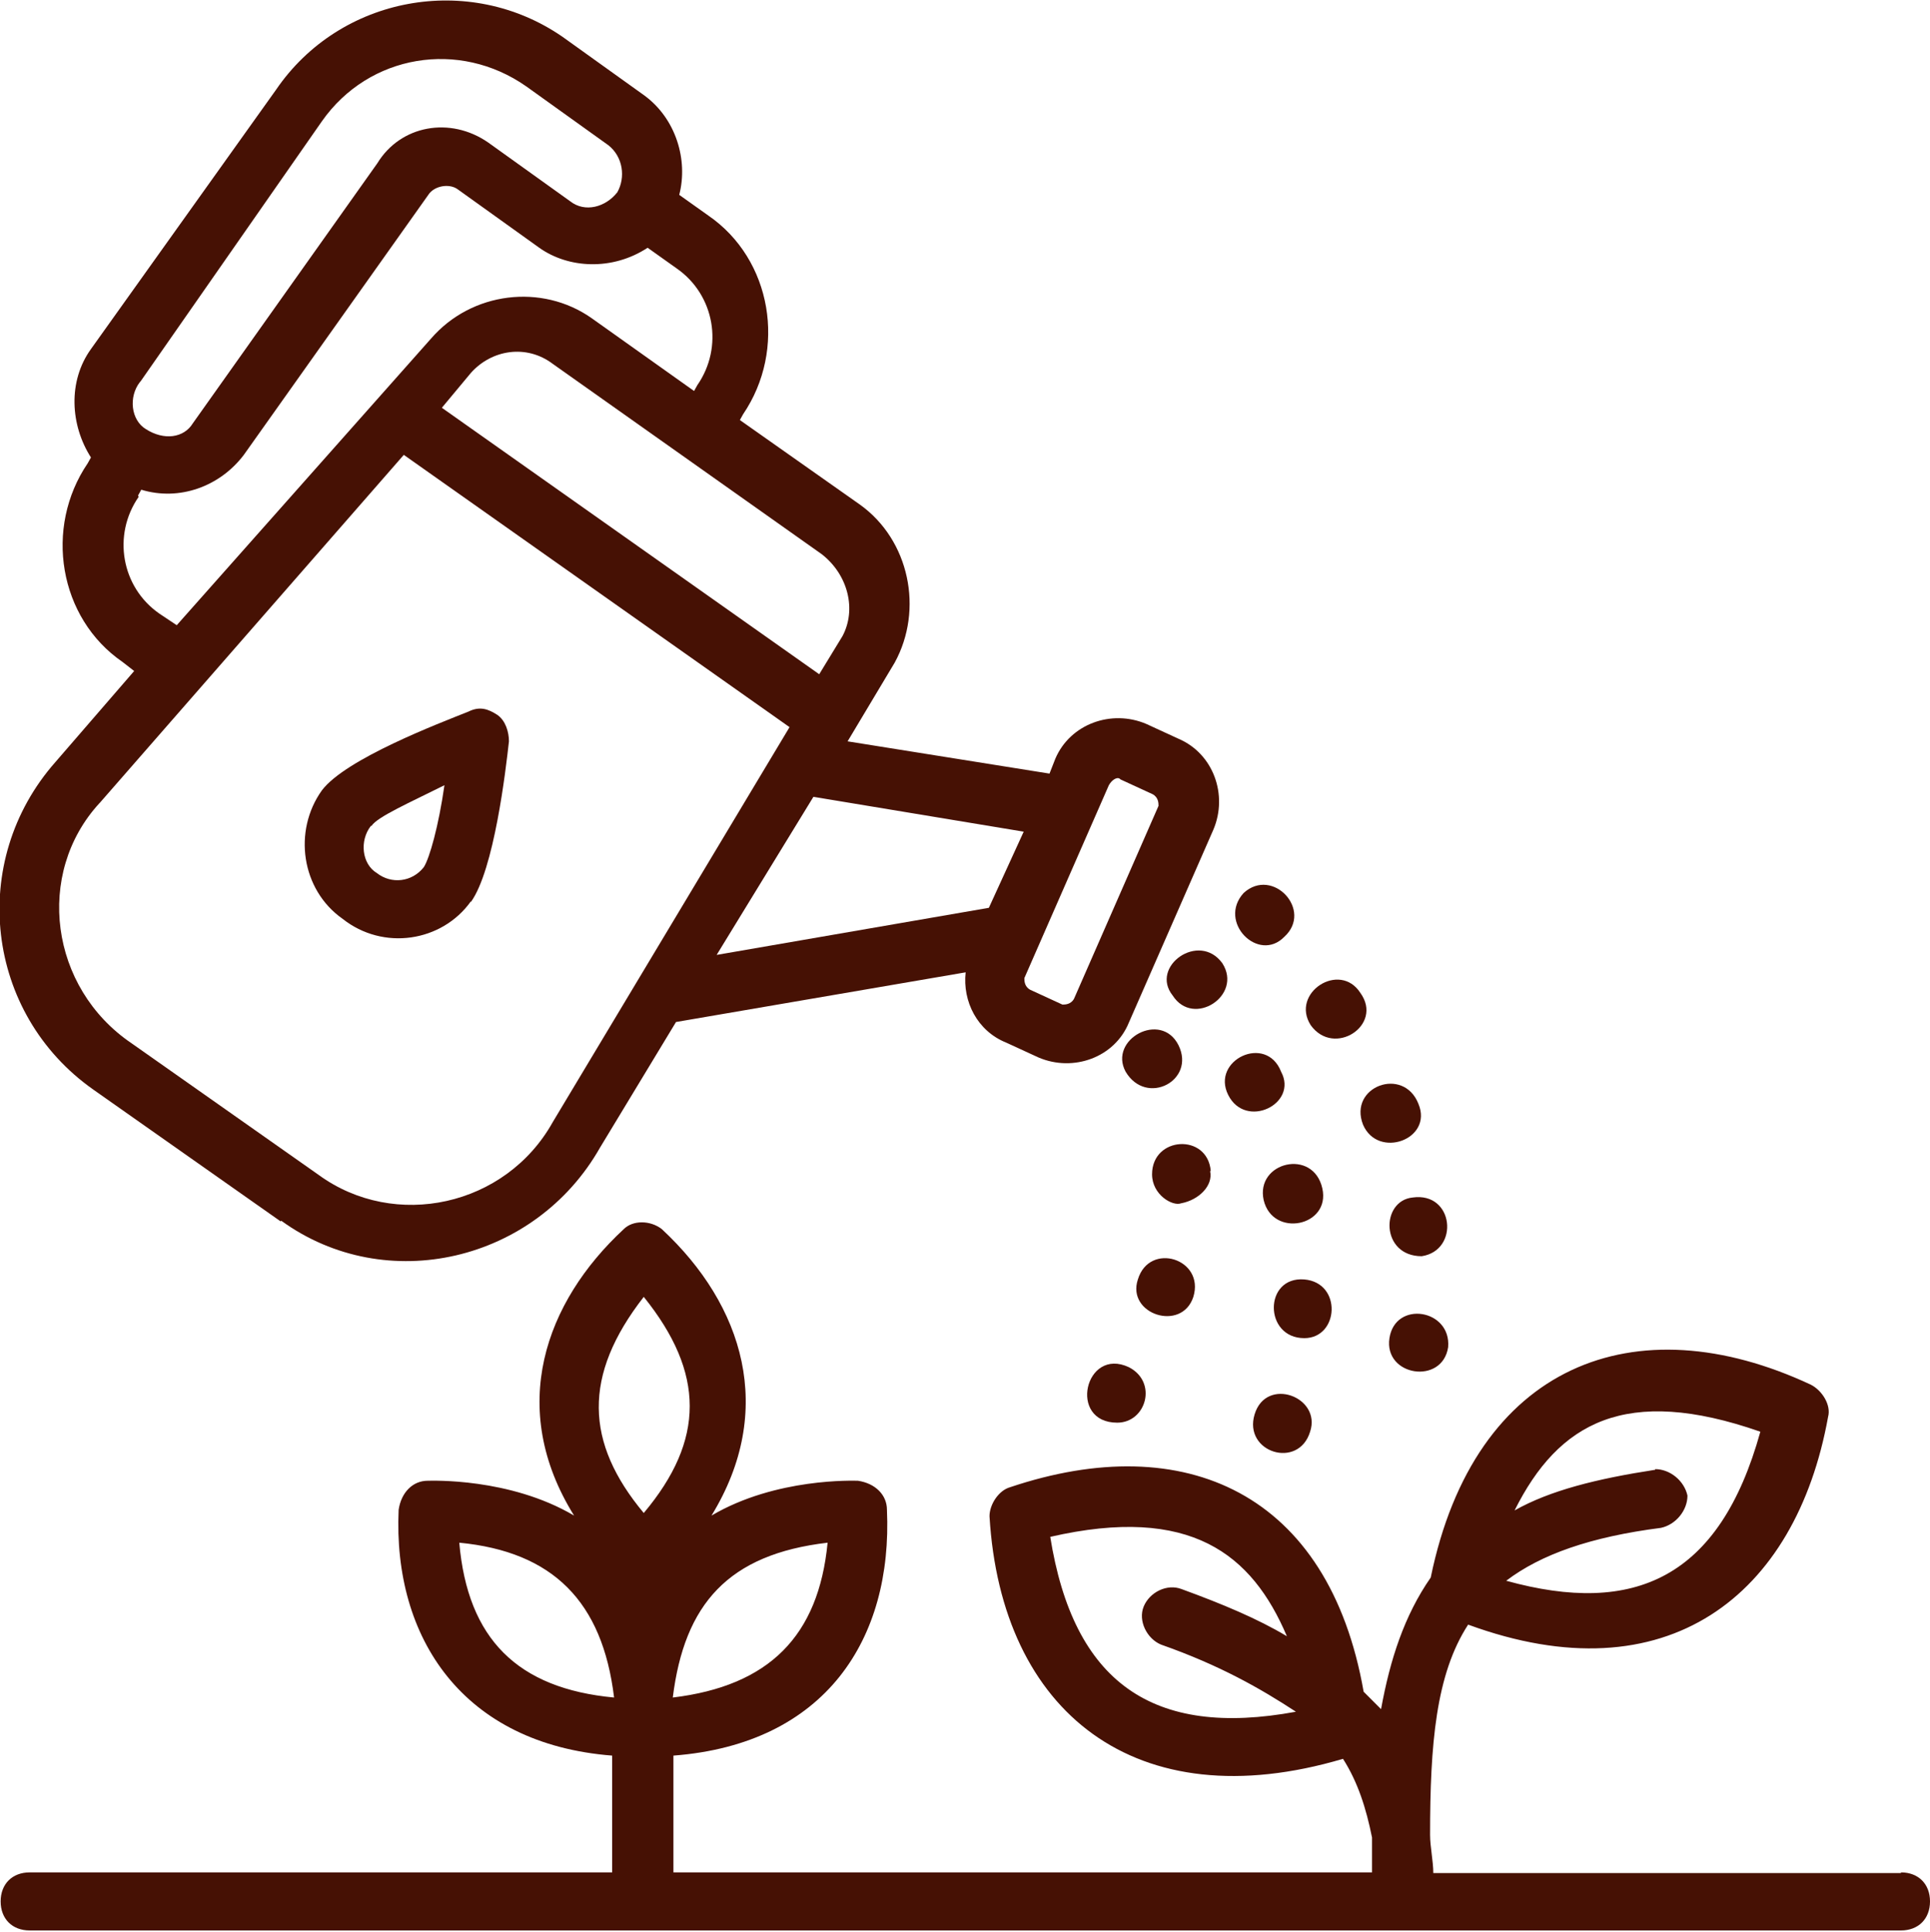 <?xml version="1.0" encoding="UTF-8"?><svg id="b" xmlns="http://www.w3.org/2000/svg" viewBox="0 0 29.92 29.94"><defs><style>.d{fill:#461104;}</style></defs><g id="c"><path class="d" d="M4.36,18.92c1.63,1.18,3.94.63,4.94-1.13l1.18-1.95,4.49-.77c-.05.45.18.91.63,1.09l.5.23c.54.23,1.18,0,1.4-.54l1.31-2.99c.23-.54,0-1.18-.54-1.41l-.5-.23c-.54-.23-1.18,0-1.41.54l-.09.23-3.13-.5.73-1.22c.45-.82.23-1.9-.54-2.45l-1.86-1.31.05-.09c.68-1,.45-2.4-.54-3.08l-.45-.32c.14-.54-.05-1.18-.54-1.54l-1.27-.91c-1.45-1-3.45-.63-4.44.82L1.41,5.41c-.36.5-.32,1.18,0,1.68l-.05.09c-.68,1-.45,2.4.54,3.08l.18.14-1.22,1.41c-1.36,1.54-1.09,3.9.59,5.08l2.9,2.04ZM17.19,12.17c.05-.09.14-.14.18-.09l.5.23c.09.05.09.14.09.18l-1.31,2.99c-.05.09-.14.09-.18.09l-.5-.23c-.09-.05-.09-.14-.09-.18l1.31-2.99ZM15.87,12.89l-.54,1.18-4.22.73,1.5-2.45,3.26.54ZM12.74,8.59c.41.32.54.86.32,1.27l-.36.59-5.85-4.13.45-.54c.32-.36.86-.45,1.27-.14l4.17,2.95ZM2.18,5.91L4.99,1.88c.73-1.04,2.13-1.27,3.17-.54l1.27.91c.23.18.27.5.14.73-.18.23-.5.32-.73.14l-1.27-.91c-.59-.41-1.36-.27-1.72.32l-2.86,4.03c-.14.23-.45.27-.73.09-.23-.14-.27-.5-.09-.73ZM2.14,7.68l.05-.09c.59.18,1.22-.05,1.59-.54l2.86-4.03c.09-.14.32-.18.45-.09l1.27.91c.45.32,1.13.36,1.68,0l.45.32c.59.41.73,1.22.32,1.81l-.05.09-1.59-1.13c-.77-.54-1.86-.41-2.49.32l-3.94,4.44-.27-.18c-.59-.41-.73-1.22-.32-1.81ZM1.55,12.44l4.71-5.39,5.98,4.22-3.67,6.12c-.73,1.31-2.45,1.68-3.63.82l-2.9-2.04c-1.27-.86-1.5-2.63-.5-3.72Z"/><path class="d" d="M21.54,20.74c-.09.59.82.73.91.14.05-.59-.82-.73-.91-.14Z"/><path class="d" d="M19.91,14.52c.45-.41-.18-1.09-.63-.68-.41.45.23,1.09.63.68Z"/><path class="d" d="M21.09,15.39c-.32-.5-1.09,0-.77.5.36.5,1.13,0,.77-.5Z"/><path class="d" d="M21.13,17.43c.23.54,1.09.23.86-.32-.23-.59-1.09-.27-.86.32Z"/><path class="d" d="M22.04,19.47c.59-.09.5-1-.14-.91-.5.05-.5.91.14.91Z"/><path class="d" d="M18.5,20.1c.18-.59-.68-.86-.86-.27-.18.54.68.82.86.27Z"/><path class="d" d="M18.27,16.2c-.27-.54-1.09-.09-.82.41.32.54,1.09.14.82-.41Z"/><path class="d" d="M17.32,22.05c.45,0,.63-.63.18-.86-.68-.32-.95.86-.18.86Z"/><path class="d" d="M18.77,18.15c-.05-.59-.91-.54-.91.05,0,.32.32.5.45.45.27-.05.5-.27.45-.5Z"/><path class="d" d="M20.22,19.83c-.63-.05-.63.91,0,.91.54,0,.59-.86,0-.91Z"/><path class="d" d="M19.86,16.61c-.23-.59-1.09-.18-.82.36.27.54,1.09.14.82-.36Z"/><path class="d" d="M20.31,22.19c.18-.54-.68-.86-.86-.27s.68.86.86.27Z"/><path class="d" d="M18.18,15.43c.32.5,1.09,0,.77-.5-.36-.5-1.13.05-.77.5Z"/><path class="d" d="M20.5,18.42c-.14-.63-1.04-.41-.91.18.14.59,1.04.41.91-.18Z"/><path class="d" d="M7.3,13.98c.36-.5.54-2.04.59-2.49,0-.14-.05-.32-.18-.41-.14-.09-.27-.14-.45-.05-.45.18-1.9.73-2.27,1.22-.45.63-.32,1.54.32,1.99.63.5,1.54.36,1.99-.27ZM5.76,12.8c.09-.14.59-.36,1.13-.63-.09.63-.23,1.13-.32,1.27-.18.23-.5.27-.73.09-.23-.14-.27-.5-.09-.73Z"/><path class="d" d="M29.47,29.03h-7.25c0-.18-.05-.41-.05-.59,0-1.41.09-2.49.59-3.26,3.08,1.13,5.08-.45,5.58-3.22.05-.18-.09-.41-.27-.5-2.72-1.27-5.21-.32-5.89,2.99-.41.59-.63,1.27-.77,2.04-.09-.09-.18-.18-.27-.27-.54-3.08-2.77-4.08-5.48-3.17-.18.05-.32.27-.32.45.18,3.04,2.27,4.71,5.48,3.76.23.36.36.77.45,1.22v.54h-10.83v-1.81c2.36-.18,3.4-1.81,3.31-3.81,0-.23-.18-.41-.45-.45-.05,0-1.27-.05-2.27.54,1-1.63.5-3.26-.77-4.44-.18-.14-.45-.14-.59,0-1.22,1.13-1.81,2.77-.77,4.44-1-.59-2.22-.54-2.27-.54-.23,0-.41.18-.45.45-.09,1.99,1,3.63,3.31,3.81v1.81H.46c-.27,0-.45.18-.45.45s.18.45.45.45h29.01c.27,0,.45-.18.45-.45s-.18-.45-.45-.45ZM25.66,22.78c-.91.14-1.63.32-2.18.63.68-1.36,1.72-1.95,3.81-1.22-.63,2.27-1.95,2.86-3.94,2.31.54-.41,1.31-.68,2.4-.82.23-.05.41-.27.41-.5-.05-.23-.27-.41-.5-.41ZM16.28,23.82c2.18-.5,3.13.27,3.67,1.54-.45-.27-1-.5-1.63-.73-.23-.09-.5.05-.59.27s.05.5.27.59c.91.32,1.54.68,2.09,1.04-2.22.41-3.45-.45-3.81-2.72ZM12.83,23.91c-.14,1.45-.91,2.22-2.4,2.4.18-1.45.86-2.22,2.4-2.4ZM7.12,23.91c1.45.14,2.22.91,2.4,2.4-1.5-.14-2.27-.91-2.4-2.4ZM9.98,20.1c.95,1.18.95,2.22,0,3.35-.91-1.09-.95-2.13,0-3.35Z"/></g></svg>